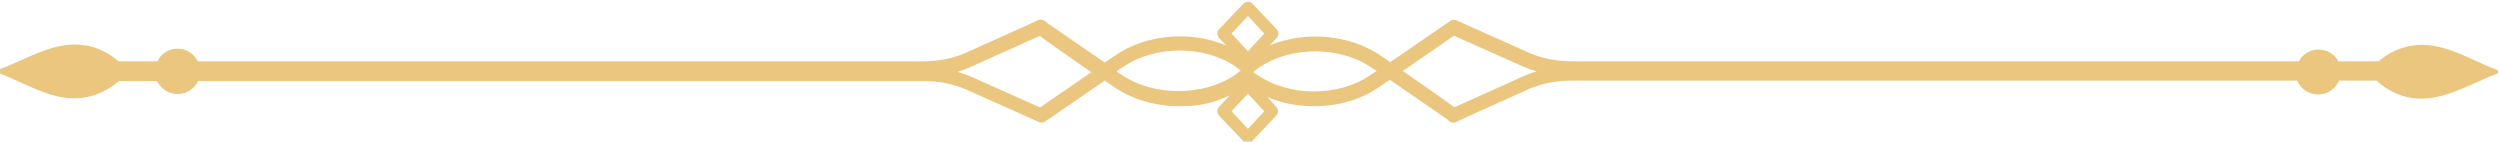 <svg xmlns="http://www.w3.org/2000/svg" id="Layer_1" viewBox="0 0 595.4 33.7"><defs><style> .st0 { fill: #eac67f; fill-rule: evenodd; } </style></defs><path class="st0" d="M301.1,8l-3.9,4.2-3.9-4.2,3.9-4.2,3.9,4.2h0ZM301.1,26.5l-3.9,4.2-3.9-4.2,3.9-4.2,3.9,4.2h0ZM297.1,34.1c.4,0,.8-.2,1-.4l5.9-6.2c.5-.5.5-1.4,0-2l-2.2-2.4c3.5,1.5,7.3,2.2,11.2,2.2,5.5,0,11.1-1.5,15.5-4.6,0,0,0,0,0,0l2.5-1.7,13.8,9.5c.3.5.9.7,1.4.7s.5,0,.7-.2l.8-.4,16.2-7.3c3.1-1.4,6.7-2.1,10.3-2.1h172.9c.8,1.9,2.7,3.3,5,3.3s4.1-1.4,5-3.3h8.9c2.3,2.2,5.3,3.6,8.2,4.1,7.2,1.2,13.9-3.3,20.4-5.7,0,0,0,0,0,0,.5-.2.5-.8,0-1,0,0,0,0,0,0-6.5-2.4-13.1-7-20.4-5.7-2.7.5-5.5,1.7-7.7,3.7h-9.6c-.9-1.7-2.7-2.8-4.7-2.8s-3.8,1.1-4.7,2.8h-173.2c-3.6,0-7.2-.7-10.3-2.1l-17-7.6c-.7-.3-1.5-.1-2,.4-.1,0-.2.1-.3.2l-.5.3-13.1,9-2.2-1.5c-7.4-5.1-18-6-26.5-2.5l1.7-1.8c.5-.6.5-1.4,0-2l-5.9-6.2c-.3-.3-.6-.4-1-.4-.4,0-.8.2-1,.4l-5.9,6.2c-.5.5-.5,1.4,0,2l1.7,1.8c-8.4-3.5-19-2.7-26.4,2.4,0,0,0,0,0,0l-2.5,1.7-13.8-9.5c-.5-.6-1.4-.9-2.1-.6l-.8.4-16.2,7.3c-3.1,1.4-6.7,2.1-10.3,2.1H47.1c-.9-1.8-2.7-3-4.8-3s-4,1.2-4.8,3h-9.3c-2.2-2-5.2-3.4-7.9-3.8-7.2-1.2-13.9,3.3-20.4,5.7,0,0,0,0,0,0-.5.2-.5.8,0,1,0,0,0,0,0,0,6.5,2.4,13.1,7,20.4,5.7,2.8-.5,5.8-1.9,8-3.9h9.1c.9,1.8,2.7,3.1,4.9,3.1,2.2,0,4-1.3,4.9-3.1h172.8c3.6,0,7.2.7,10.3,2.1l17,7.6c.2.1.5.2.7.2.5,0,.9-.2,1.2-.5.1,0,.2-.1.3-.2l.5-.3,13.1-9,2.2,1.5s0,0,0,0h0c4.4,3,10,4.6,15.5,4.6s8.4-.9,12.1-2.6l-2.6,2.8c-.5.5-.5,1.4,0,2l5.9,6.2c.3.3.6.4,1,.4h0ZM247.5,8.6h.2c0,.1,12.2,8.6,12.2,8.6l-12.2,8.4-16.1-7.2c-1.1-.5-2.3-.9-3.6-1.3,1.2-.3,2.4-.8,3.5-1.3l16-7.2h0ZM346.3,8.5l16.1,7.2c1.1.5,2.3.9,3.6,1.3-1.2.3-2.4.8-3.5,1.3l-16,7.2h-.2c0-.1-12.2-8.6-12.2-8.6l12.2-8.4h0ZM298.4,17.1l.5.4c.2.1.3.2.5.3,7.6,5.3,19.5,5.3,27.1,0,0,0,0,0,0,0l1.4-.9-1.1-.7h0c-7.6-5.3-19.5-5.3-27.1,0-.2.1-.3.2-.5.4l-.8.6h0ZM266,17.1l1.1.7h0s0,0,0,0c7.6,5.2,19.5,5.2,27.1,0,.2-.1.3-.2.5-.4l.8-.6-.5-.4c-.2-.1-.3-.2-.5-.4-7.6-5.3-19.5-5.3-27.1,0,0,0,0,0,0,0l-1.4.9Z"></path></svg>